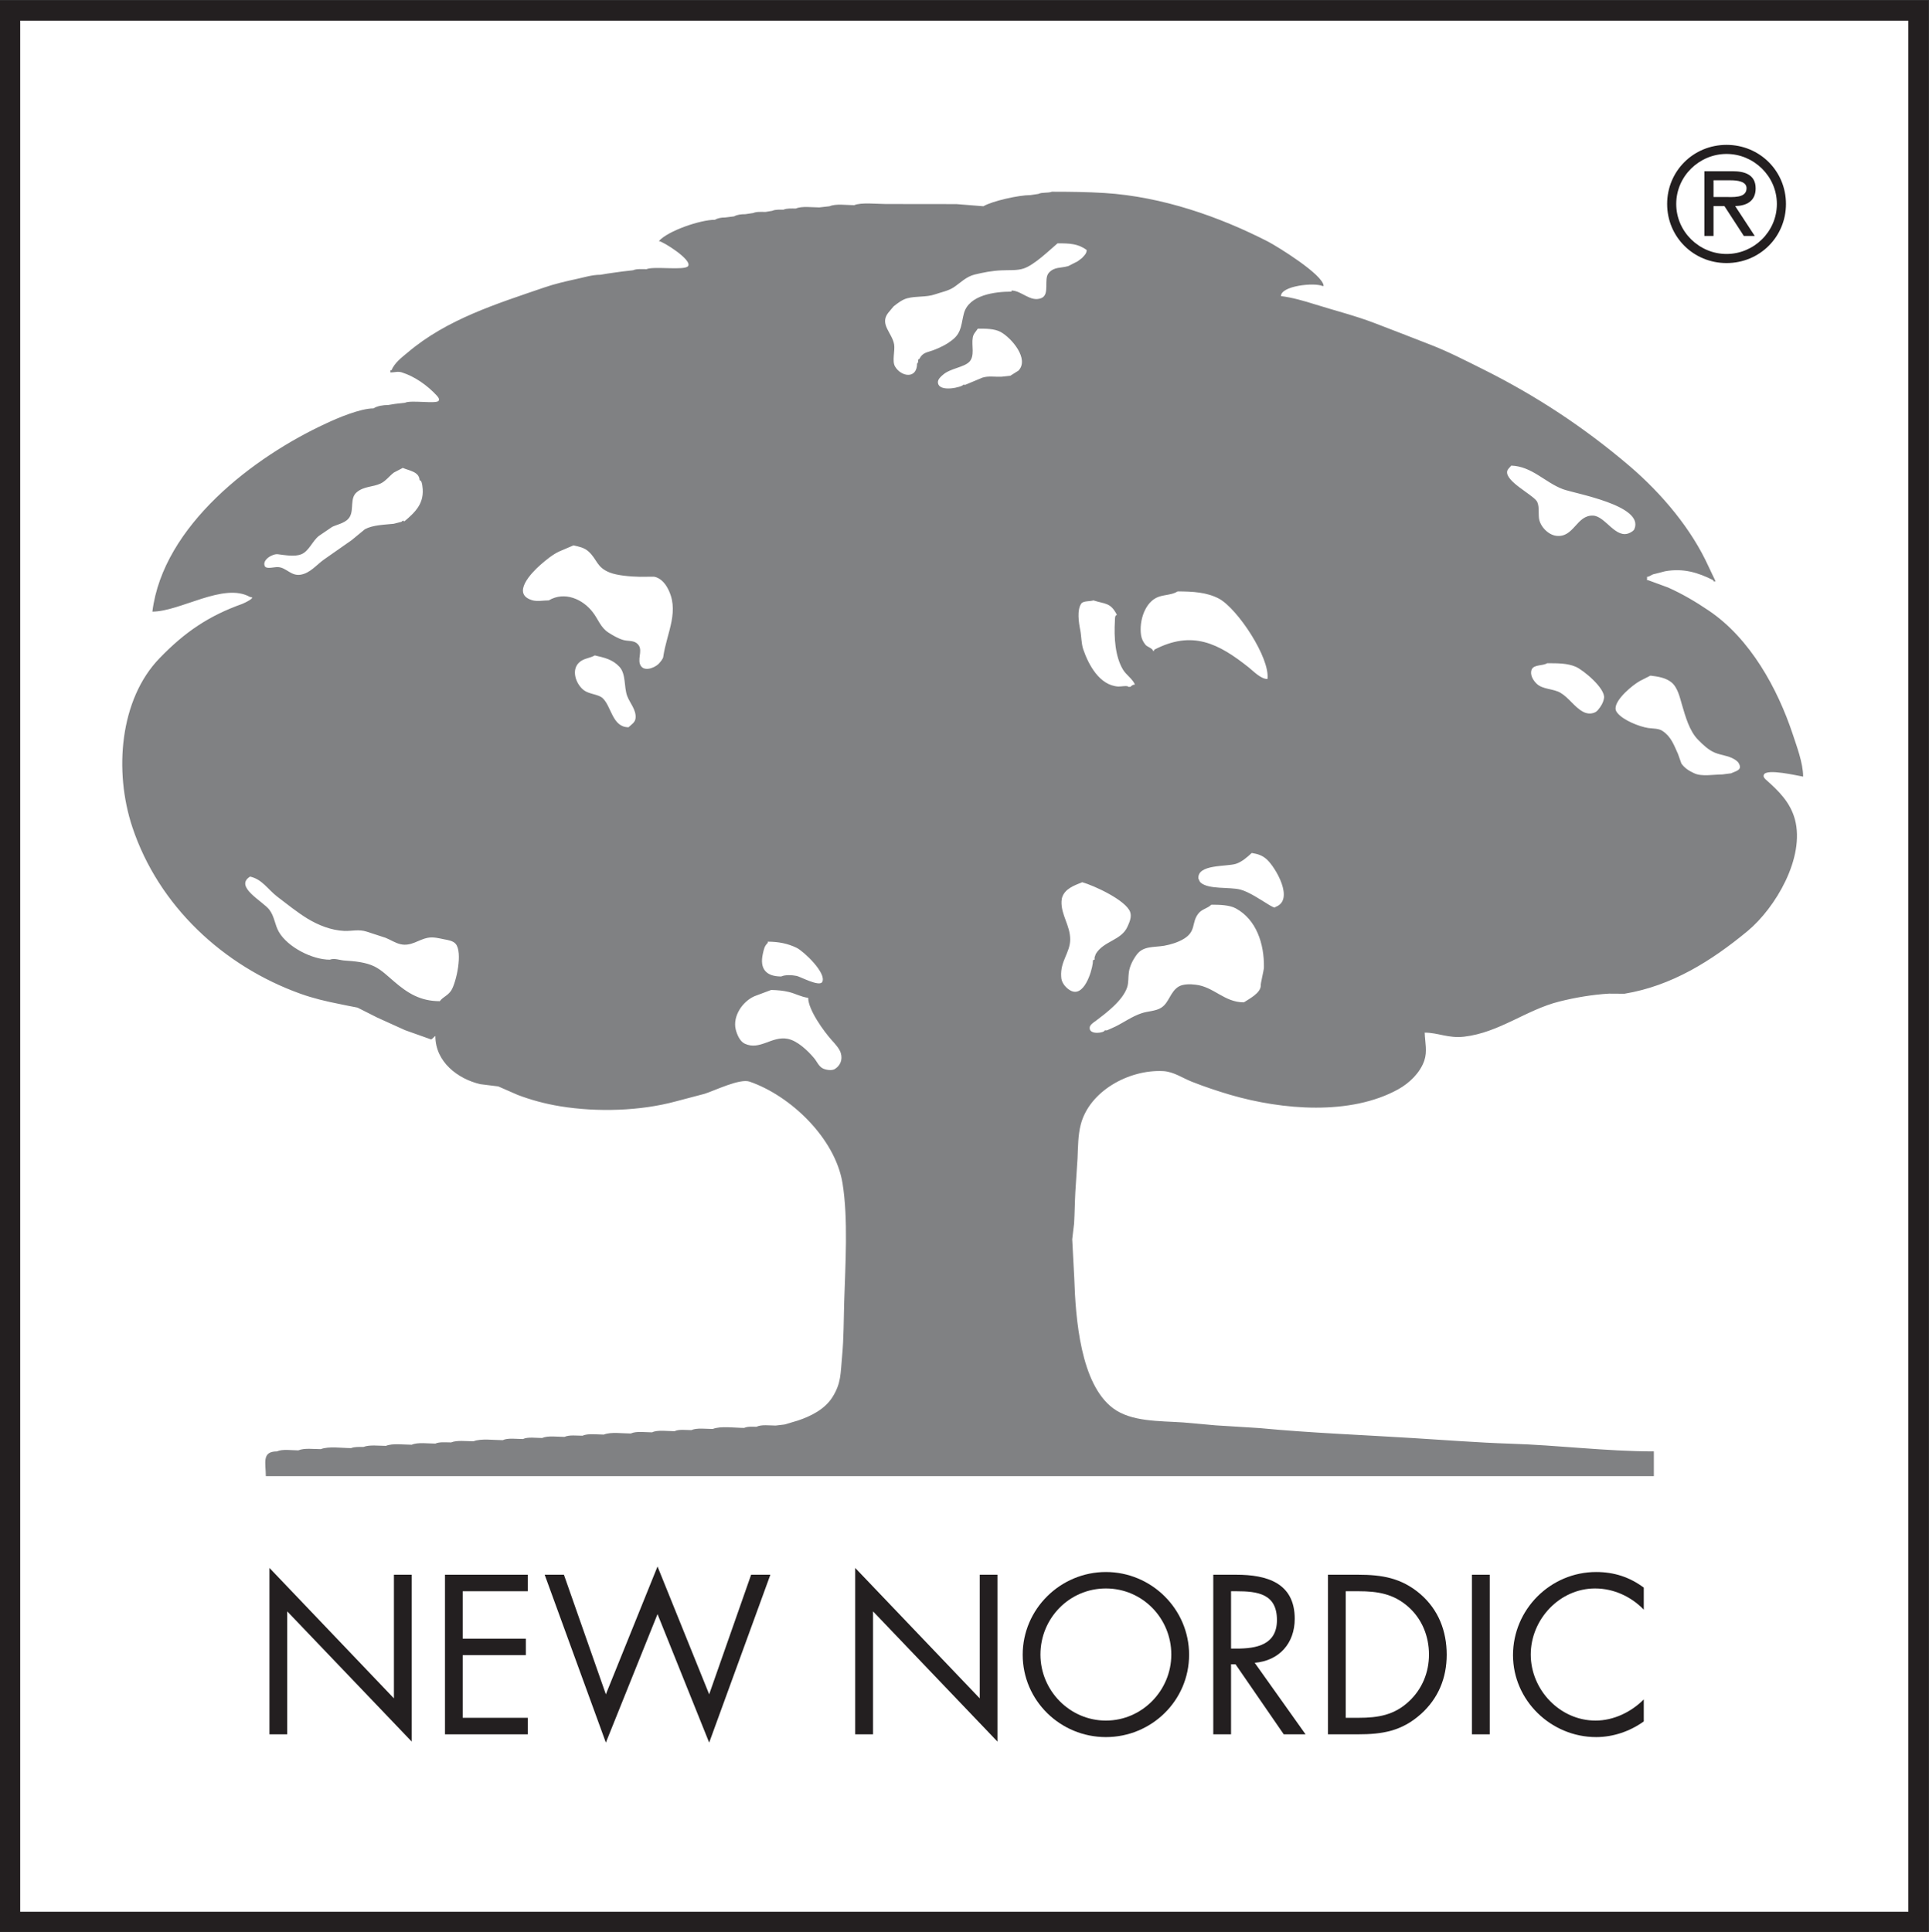<?xml version="1.0" encoding="UTF-8" standalone="no"?>
<!-- Created with Inkscape (http://www.inkscape.org/) -->

<svg
   version="1.1"
   id="svg2"
   xml:space="preserve"
   width="152.815"
   height="153.053"
   viewBox="0 0 152.815 153.053"
   sodipodi:docname="13ae84331206a92b7d3af37e3e37cafa.eps"
   xmlns:inkscape="http://www.inkscape.org/namespaces/inkscape"
   xmlns:sodipodi="http://sodipodi.sourceforge.net/DTD/sodipodi-0.dtd"
   xmlns="http://www.w3.org/2000/svg"
   xmlns:svg="http://www.w3.org/2000/svg"><rect x="0" y="0" width="152.815" height="153.053" fill="#333333" stroke="none"/><defs
     id="defs6" /><sodipodi:namedview
     id="namedview4"
     pagecolor="#ffffff"
     bordercolor="#666666"
     borderopacity="1.0"
     inkscape:pageshadow="2"
     inkscape:pageopacity="0.0"
     inkscape:pagecheckerboard="0" /><g
     id="g8"
     inkscape:groupmode="layer"
     inkscape:label="ink_ext_XXXXXX"
     transform="matrix(1.333,0,0,-1.333,0,153.053)"><g
       id="g10"
       transform="scale(0.1)"><path
         d="M 1140.12,6 H 6 V 1141.9 H 1140.12 V 6"
         style="fill:#ffffff;fill-opacity:1;fill-rule:nonzero;stroke:none"
         id="path12" /><path
         d="M 12.004,12 H 1134.12 V 1135.9 H 12.004 Z M 1146.11,0 H 0 V 1147.9 H 1146.11 V 0"
         style="fill:#231f20;fill-opacity:1;fill-rule:nonzero;stroke:none"
         id="path14" /><path
         d="m 160.141,216.324 73.964,-77.515 v 73.48 h 10.586 v -99.18 l -73.992,77.403 V 117.43 h -10.558 v 98.894"
         style="fill:#231f20;fill-opacity:1;fill-rule:nonzero;stroke:none"
         id="path16" /><path
         d="m 264.449,212.289 h 49.188 v -9.812 h -38.633 v -28.196 h 37.512 v -9.785 H 275.004 V 127.25 h 38.633 v -9.82 h -49.188 v 94.859"
         style="fill:#231f20;fill-opacity:1;fill-rule:nonzero;stroke:none"
         id="path18" /><path
         d="m 360.063,141.211 30.703,75.98 30.695,-75.98 24.93,71.078 h 11.437 l -36.367,-99.777 -30.695,76.371 -30.703,-76.371 -36.368,99.777 h 11.438 l 24.93,-71.078"
         style="fill:#231f20;fill-opacity:1;fill-rule:nonzero;stroke:none"
         id="path20" /><path
         d="m 508.246,216.324 74.004,-77.515 v 73.48 h 10.539 v -99.18 l -73.945,77.403 V 117.43 h -10.598 v 98.894"
         style="fill:#231f20;fill-opacity:1;fill-rule:nonzero;stroke:none"
         id="path22" /><path
         d="m 618.328,164.848 c 0,-21.387 17.375,-39.246 38.899,-39.246 21.503,0 38.875,17.859 38.875,39.246 0,21.523 -17.125,39.277 -38.875,39.277 -21.766,0 -38.899,-17.754 -38.899,-39.277 z m 88.344,-0.106 c 0,-27.312 -22.375,-48.953 -49.445,-48.953 -27.032,0 -49.446,21.641 -49.446,48.953 0,27.137 22.414,49.16 49.446,49.16 27.07,0 49.445,-22.023 49.445,-49.16"
         style="fill:#231f20;fill-opacity:1;fill-rule:nonzero;stroke:none"
         id="path24" /><path
         d="m 731.609,168.383 h 3.243 c 11.945,0 24.035,2.246 24.035,16.972 0,15.598 -11.426,17.122 -24.141,17.122 h -3.137 z m 0,-50.953 h -10.562 v 94.859 h 13.699 c 17.969,0 34.707,-4.766 34.707,-26.18 0,-14.57 -9.199,-24.914 -23.777,-26.164 L 775.891,117.43 H 762.93 l -28.672,41.648 h -2.649 V 117.43"
         style="fill:#231f20;fill-opacity:1;fill-rule:nonzero;stroke:none"
         id="path26" /><path
         d="m 807.422,127.25 c 11.621,0 21.277,1.629 29.949,9.801 7.832,7.289 11.875,17.23 11.875,27.797 0,10.84 -4.18,21.261 -12.359,28.429 -8.696,7.676 -18.203,9.2 -29.465,9.2 h -7.649 V 127.25 Z m -18.203,85.039 h 17.859 c 14.231,0 25.766,-1.894 36.977,-11.445 10.808,-9.324 15.718,-22.02 15.718,-36.102 0,-13.847 -5.027,-26.062 -15.457,-35.363 C 832.977,119.32 821.66,117.43 806.836,117.43 h -17.617 v 94.859"
         style="fill:#231f20;fill-opacity:1;fill-rule:nonzero;stroke:none"
         id="path28" /><path
         d="m 885.352,117.43 h -10.594 v 94.859 h 10.594 V 117.43"
         style="fill:#231f20;fill-opacity:1;fill-rule:nonzero;stroke:none"
         id="path30" /><path
         d="m 976.887,191.52 c -7.524,7.82 -17.961,12.605 -28.938,12.605 -21.101,0 -38.23,-18.379 -38.23,-39.277 0,-20.887 17.246,-39.246 38.496,-39.246 10.711,0 21.148,5.027 28.672,12.578 v -13.071 c -8.157,-5.898 -18.227,-9.32 -28.293,-9.32 -26.809,0 -49.422,21.77 -49.422,48.707 0,27.16 22.246,49.406 49.422,49.406 10.586,0 19.902,-3.007 28.293,-9.277 V 191.52"
         style="fill:#231f20;fill-opacity:1;fill-rule:nonzero;stroke:none"
         id="path32" /><path
         d="m 1029.15,688.758 c -0.11,-0.059 -0.19,-0.11 -0.28,-0.164 -1.76,-0.231 -3.57,-0.453 -5.33,-0.684 -5.18,0 -12.26,-1.449 -16.75,0.738 -3,1.395 -5.47,2.903 -7.532,5.723 -0.672,1.891 -1.348,3.809 -2.024,5.711 -2.429,5.285 -4.011,10.234 -9.226,13.695 -2.266,1.539 -5.606,1.344 -8.477,1.735 -5.429,0.851 -14.843,4.621 -18.301,8.937 -0.664,0.828 -1.14,1.641 -1.113,2.821 0.078,5.468 10.051,13.714 14.426,16.175 2.098,1.071 4.18,2.137 6.285,3.2 4.414,-0.536 8.879,-1.172 12.317,-3.848 3.867,-2.992 5.125,-8.949 6.445,-13.465 2.05,-6.922 4.43,-15.73 9.7,-20.945 2.93,-2.965 6,-5.891 9.7,-7.481 4.82,-1.992 9.55,-1.765 13.55,-5.316 0.22,-0.223 0.4,-0.438 0.56,-0.633 2.68,-4.238 -0.84,-4.852 -3.95,-6.199 z m -82.353,152.988 c -9.91,0.484 -11.426,-13.371 -21.992,-11.996 -4.871,0.641 -9.59,5.695 -10.203,10.414 -0.391,3.238 0.371,7.926 -1.465,10.387 -3.176,4.137 -18.254,11.519 -17.461,17.371 0.176,1.43 1.59,2.41 2.437,3.539 12.285,-0.391 20.032,-9.988 30.688,-13.996 7.051,-2.664 48.496,-9.598 42.515,-23.703 -0.418,-1.004 -1.648,-1.688 -2.605,-2.192 -8.379,-4.261 -14.551,9.821 -21.914,10.176 z m 2.91,-115.461 c -0.742,-0.898 -1.414,-1.355 -2.5,-1.754 -2.305,-0.781 -4.523,-0.383 -6.504,0.692 -5,2.699 -8.39,8.34 -13.359,11.242 -4.207,2.469 -10.598,1.937 -14.114,5.359 -2.07,1.961 -4.199,5.406 -2.949,8.465 1.282,3.055 6.731,2.078 9.145,3.715 6.226,0 12.008,0.059 17,-2.082 4.531,-1.934 17.707,-12.879 16.836,-18.613 -0.403,-2.645 -1.817,-5.004 -3.555,-7.024 z M 757.949,609.148 c 0,-1.078 -2.937,0.79 -3.722,1.227 -4.747,2.867 -11.875,7.754 -17.098,9.113 -6.594,1.672 -18.738,-0.058 -23.574,4.133 -0.137,0.172 -0.301,0.406 -0.52,0.633 -0.242,0.551 -0.547,1.168 -0.801,1.73 -0.918,8.692 16.743,7.02 22.27,8.813 3.418,1.066 6.758,3.973 9.402,6.441 3.555,-0.558 6.27,-1.398 8.938,-3.808 5.254,-4.766 16.699,-24.239 5.105,-28.282 z m -8.672,-46.644 c 0,-4.59 -7.089,-8.066 -10.039,-10.039 -11.711,0 -17.812,9.277 -28.761,10.5 -3.125,0.398 -7.137,0.398 -9.676,-0.949 -5.379,-2.938 -5.91,-9.825 -10.781,-12.793 -3.133,-2.012 -8.094,-2.012 -11.563,-3.223 -5.644,-1.875 -10.234,-5.254 -15.449,-7.859 -1.731,-0.832 -3.457,-1.555 -5.188,-2.325 -0.429,0 -0.886,0 -1.316,0 0,-1.503 -9.473,-2.972 -8.899,1.739 0.129,1.523 2.247,2.968 3.418,3.75 6.516,4.922 16.172,12.175 18.84,20.086 0.946,2.988 0.547,5.773 1.028,9.082 0.554,3.711 2.461,7.402 4.714,10.414 3.875,5.136 9.969,4.199 16.204,5.203 4.07,0.73 8.375,2.07 11.804,4.16 7.383,4.59 4.364,9.422 8.438,14.809 2.137,2.91 5.429,3.07 7.832,5.437 4.844,0 10.73,-0.121 14.558,-2.187 12.141,-6.614 16.926,-20.871 16.711,-35.129 -0.031,-1.653 -2.175,-10.157 -1.875,-10.676 z m -113.269,-2.91 c -2.453,1.406 -4.785,4.101 -5.238,6.961 -0.028,0.441 -0.086,0.843 -0.118,1.281 -0.586,9.141 5.356,14.223 5.356,22.023 0,8.348 -5.473,14.524 -5.156,22.649 0.054,0.578 0.156,1.242 0.234,1.855 1.519,5.68 7.461,7.59 12.051,9.489 6.929,-1.899 25.945,-10.661 28.504,-17.664 1.093,-2.981 -0.52,-6.403 -1.621,-8.817 -3.625,-8.144 -14.25,-8.422 -18.836,-16.211 -0.215,-0.656 -0.481,-1.332 -0.688,-2.004 0,-0.441 0,-0.89 0,-1.34 -1.285,0 -0.937,-0.886 -1.055,-2.019 -0.671,-5.391 -5.437,-20.859 -13.433,-16.203 z M 618.73,970.953 c -6.472,-2.449 -11.601,4.559 -17.636,4.559 0,-0.219 0,-0.395 0,-0.649 -9.918,0 -25.153,-1.984 -28.207,-12.804 -1.633,-5.957 -1.242,-11.102 -6.282,-15.383 -3.613,-3.039 -7.585,-4.988 -11.875,-6.613 -3.933,-1.461 -6.308,-1.239 -8.367,-5.223 -1.281,0 -0.175,-2.18 -1.34,-2.692 0,-9.414 -9.46,-7.96 -13.074,-1.816 -1.933,3.164 0.059,9.344 -0.566,13.152 -1.145,6.793 -8.77,11.961 -3.594,18.684 1.082,1.305 2.176,2.621 3.27,3.922 2.336,1.871 5.293,4.129 8.144,4.828 5.391,1.418 11.289,0.527 16.399,2.301 3.711,1.293 7.8,2.019 11.121,4.152 4.152,2.801 7.461,6.387 12.472,7.625 5.196,1.238 10.086,2.246 15.907,2.512 4.578,0.242 9.234,-0.219 13.191,1.082 6.18,1.984 14.961,10.496 20.203,14.98 7.149,0 12.219,-0.17 17.305,-3.984 0,-1.914 -1.211,-3.094 -2.422,-4.348 -0.086,-0.109 -0.188,-0.226 -0.293,-0.359 -0.879,-0.691 -1.777,-1.359 -2.656,-2.004 -1.828,-0.934 -3.672,-1.871 -5.547,-2.828 -4.551,-1.352 -8.262,-0.293 -11.602,-4.043 -3.301,-3.859 0.946,-12.953 -4.551,-15.051 z m -13.449,-43.027 c -1.597,-1.047 -3.222,-2.082 -4.871,-3.067 -1.758,-0.226 -3.555,-0.386 -5.336,-0.582 -3.808,-0.14 -7.754,0.582 -11.211,-0.531 -3.359,-1.437 -6.738,-2.844 -10.148,-4.242 -0.41,0 -0.906,0 -1.317,0 0,-1.203 -14.726,-5.016 -15,1.48 -0.058,1.805 1.778,3.434 3.036,4.485 4.316,3.793 12.355,4.332 15.644,7.695 3.371,3.5 1.211,9.641 2.004,14.297 0.32,2.305 1.844,3.543 3.008,5.391 4.695,0 9.844,0.054 13.613,-1.977 6.567,-3.664 17.106,-16.035 10.578,-22.949 z M 663.816,782.66 c -1.316,0 -1.179,-2.133 -1.226,-3.316 -0.61,-10.141 0.144,-21.399 4.82,-29.168 1.953,-3.199 5.617,-5.414 7.082,-8.852 -1.113,0 -2.043,-0.617 -2.683,-1.355 -0.422,0 -0.891,0 -1.313,0 0,0.961 -4.551,0.109 -5.976,0.191 -11.2,0.715 -17.672,13.129 -20.758,22.129 -1.203,3.652 -1.035,7.723 -1.809,11.621 -0.851,4.258 -2.004,11.758 0.637,15.539 1.172,1.727 5.34,1.223 7.207,1.906 6.922,-2.277 10.203,-1.066 14.019,-8.695 z m 24.731,10.824 c 3.555,1.289 8.152,1.125 11.297,3.204 9.16,0 17.414,-0.516 24.558,-4.278 10.93,-5.828 30.442,-35.168 28.852,-47.785 -3.945,0 -8.203,4.539 -11.066,6.836 -17.989,14.316 -33.594,22.391 -56.321,10.527 0,-0.867 0.207,-0.644 -0.691,-0.644 0,1.453 -3.418,2.402 -4.395,3.594 -1.386,1.734 -2.324,3.527 -2.656,5.773 -1.262,8.633 2.434,19.937 10.422,22.773 z M 496.129,512.828 c -1.914,-1.172 -5.695,-0.449 -7.344,0.496 -2.316,1.281 -3.41,4.199 -5.012,6.028 -3.847,4.57 -9.882,10.253 -15.593,11.425 -9.453,1.895 -16.555,-7.082 -25.559,-2.882 -3.027,1.425 -4.676,5.625 -5.398,8.527 -1.836,7.871 4.031,16.562 11.199,19.707 3.281,1.23 6.582,2.449 9.875,3.699 3.758,-0.109 7.058,-0.351 10.496,-1.199 3.957,-0.938 7.285,-2.961 11.516,-3.477 0,-7.121 9.316,-20 14.101,-25.285 1.856,-2.078 4.52,-4.914 5.281,-7.566 1.211,-4.113 -0.449,-7.531 -3.562,-9.473 z m -42.785,68.391 c 0.625,2.75 0.859,4.59 2.949,6.613 0,0.223 0,0.445 0,0.688 6.445,0 12.004,-1.137 17.168,-3.661 4.316,-2.136 18.019,-15.156 15.168,-20.312 -1.711,-2.992 -13.145,3.242 -15.137,3.613 -2.512,0.528 -6.894,0.809 -9.219,-0.324 -9.16,0 -12.843,4.707 -10.929,13.383 z m -59.141,176.785 c 0,-1.316 -2.039,-3.586 -2.879,-4.465 -2.656,-2.519 -9.367,-4.984 -11.027,0.055 -1.348,4.101 2.305,9.148 -2,12.402 -2.207,1.637 -5.344,1.063 -7.981,1.856 -3.164,0.953 -5.964,2.636 -8.718,4.378 -4.727,3.028 -6.114,8.024 -9.309,12.083 -5.996,7.835 -16.719,12.589 -26.18,7.042 -3.136,0 -6.867,-0.765 -9.746,0.079 -12.715,3.738 -0.461,16.41 4.715,20.957 3.313,2.906 7.266,6.168 11.211,8.019 2.844,1.211 5.695,2.434 8.527,3.641 3.418,-0.781 6.407,-1.313 9.004,-3.696 5.215,-4.769 4.657,-9.343 12.559,-12.449 4.578,-1.804 12.48,-2.418 17.801,-2.531 2.871,0 5.734,0.063 8.547,0.063 3.328,-0.625 5.898,-3.184 7.578,-6.004 8.164,-13.93 -0.032,-27.067 -2.102,-41.43 z M 373.52,715.957 c -9.657,0 -10.125,12.43 -15.372,17.301 -2.46,2.305 -7.812,2.305 -10.964,4.57 -4.961,3.551 -8.332,12.856 -2.2,17.293 2.637,1.899 5.774,1.953 8.496,3.539 5.754,-1.359 10.442,-2.297 14.622,-6.738 4.023,-4.348 2.636,-11.926 4.617,-17.336 1.523,-4.152 5.527,-8.301 4.992,-13.242 -0.246,-2.551 -2.473,-3.75 -4.191,-5.387 z M 268.18,559.535 c -2.141,-3.23 -4.797,-3.691 -6.809,-6.375 -11.57,0 -19.09,4.754 -27.117,11.66 -3.84,3.243 -7.258,6.707 -11.633,8.926 -5.176,2.567 -11.836,3.184 -17.937,3.574 -2.727,0.176 -5.969,1.563 -8.692,0.496 -10.539,0 -25.039,7.551 -30.195,16.418 -2.512,4.246 -2.598,9.192 -5.734,13.293 -3.868,5.047 -21.036,13.688 -11.446,19.68 7.219,-1.617 10.449,-7.5 16.094,-11.879 6.016,-4.551 11.73,-9.254 18.156,-13.183 6.278,-3.774 13.887,-6.903 21.856,-7.243 4.668,-0.121 8.554,1.118 13.32,-0.449 3.738,-1.172 7.43,-2.406 11.152,-3.637 3.047,-1.238 5.672,-3.093 8.965,-3.824 6.16,-1.347 10.664,2.809 15.957,3.824 3.582,0.664 6.778,-0.293 9.942,-0.906 2.207,-0.394 5.203,-0.902 6.707,-2.64 4.394,-5.043 0.41,-22.942 -2.586,-27.735 z m -103.02,259.25 c 4.004,-0.508 9.942,-1.574 13.82,-0.055 4.708,1.844 6.68,8.032 10.645,11.02 2.637,1.77 5.215,3.566 7.871,5.352 3.563,1.636 8.438,2.359 10.477,6.117 2.363,4.344 -0.086,10.886 3.984,14.371 4.309,3.691 9.504,3 14.309,5.269 2.988,1.407 5.156,4.477 7.839,6.481 1.79,0.922 3.528,1.82 5.286,2.762 3.543,-1.622 9.824,-2.18 9.988,-7.34 1.164,0 1.496,-2.297 1.633,-3.367 1.551,-10.317 -4.258,-15.649 -10.957,-21.309 0,0.195 0,0.418 0,0.664 -0.754,0 -1.008,-0.215 -1.379,-0.664 -1.531,-0.395 -3.133,-0.801 -4.676,-1.188 -5.684,-0.609 -12.434,-0.699 -17.121,-3.246 -2.598,-2.187 -5.281,-4.386 -7.91,-6.504 -5.391,-3.82 -10.821,-7.531 -16.199,-11.339 -4.68,-3.25 -8.372,-8.301 -14.219,-9.2 -5.645,-0.843 -8.332,4.231 -13.281,4.547 -2.071,0.172 -6.973,-1.429 -7.903,0.559 -1.765,3.695 4.641,7.496 7.793,7.07 z m 884.47,-134.121 c -0.88,0.848 -2,1.848 -1.34,3.149 1.72,3.738 20.04,-0.684 23.31,-1.192 0,8.164 -3.91,18.227 -6.27,25.473 -8.92,26.722 -25.03,56.492 -49.83,73.207 -7.87,5.32 -15.687,9.922 -24.172,13.711 -3.926,1.426 -7.89,2.883 -11.824,4.347 -0.195,0 -0.461,0 -0.664,0 0,0.668 0,1.352 0,2.016 1.305,0 2.437,1.059 3.562,1.469 2.395,0.586 4.754,1.168 7.09,1.812 11.028,1.989 19.778,-0.812 28.698,-5.297 0,-0.976 0.43,-0.675 1.38,-0.675 -1.41,2.91 -2.74,5.808 -4.14,8.703 -10.15,22.375 -27.571,43.179 -46.961,59.801 -27.367,23.292 -55.703,41.843 -86.887,57.433 -10.359,5.152 -20.879,10.606 -31.609,14.746 -10.84,4.266 -21.809,8.461 -32.746,12.68 -11.661,4.484 -23.672,7.476 -35.821,11.277 -6.426,2.016 -13.269,4.012 -20.129,4.891 0,6.129 19.786,8.18 24.68,5.988 0.242,0 0.43,0 0.664,0 0,6.625 -27.883,23.737 -33.164,26.457 -28.516,14.6 -62.59,26.66 -96.98,28.82 -10.293,0.64 -20.586,0.76 -31.332,0.76 -2.403,-0.92 -5.79,-0.18 -8.043,-1.3 -1.528,-0.23 -3.118,-0.48 -4.668,-0.7 -7.036,0 -22.672,-3.51 -28.016,-6.63 -5.359,0.41 -10.703,0.86 -16.023,1.28 -14.016,0 -28.04,0.05 -42.082,0.05 -4.95,0 -14.735,1.07 -18.653,-0.7 -4.48,0 -10.918,1.01 -14.656,-0.63 -2.031,-0.23 -4.043,-0.47 -6.086,-0.69 -4.199,0 -10.41,0.9 -13.953,-0.67 -2.414,0 -5.344,0.22 -7.324,-0.67 -2.239,0 -4.864,0.16 -6.692,-0.68 -1.347,-0.22 -2.656,-0.41 -4.011,-0.67 -2.403,0 -5.344,0.26 -7.336,-0.65 -1.563,-0.22 -3.114,-0.47 -4.676,-0.69 -2.383,0 -4.785,-0.24 -6.68,-1.3 -1.738,-0.23 -3.594,-0.45 -5.312,-0.66 -2.219,0 -4.336,-0.35 -6.047,-1.36 -8.719,0 -27.949,-6.57 -33.328,-12.66 2.039,0 20.117,-11.195 17.332,-14.914 -2.032,-2.707 -20.547,0.117 -24.676,-1.785 -2.676,0 -5.832,0.312 -8.027,-0.648 -2.024,-0.223 -4.004,-0.434 -6.008,-0.692 -1.512,-0.223 -3.114,-0.406 -4.688,-0.637 -1.512,-0.23 -3.113,-0.445 -4.637,-0.664 -1.339,-0.238 -2.675,-0.468 -4.035,-0.687 -4.98,0 -9.511,-1.508 -14.031,-2.465 -6.641,-1.441 -13.242,-2.98 -19.492,-5.133 -28.399,-9.738 -57.813,-18.879 -81.016,-38.597 -3.535,-2.942 -7.793,-6.145 -9.582,-10.508 -1.082,0 -0.625,-0.407 -0.625,-1.36 2.18,0 4.414,0.785 6.672,0.059 7.703,-2.406 15.203,-7.684 20.887,-13.848 0.617,-0.742 1.828,-2.027 1.015,-3.09 -1.445,-1.937 -16.464,0.622 -19.941,-1.113 -2.031,-0.226 -4.004,-0.449 -6.004,-0.687 -1.328,-0.227 -2.629,-0.446 -4.015,-0.661 -2.93,0 -6.465,-0.523 -8.692,-2.003 -7.879,0 -21.453,-5.743 -28.203,-8.946 -42.832,-19.746 -96.856,-60.633 -103.242,-111.843 16.613,0 42.422,17.632 58.066,8.679 4.192,0 -3.699,-3.75 -4.668,-4.09 C 124.242,782.234 109.965,772.695 94.848,757.02 71.109,732.563 67.633,689.766 78.656,656.594 94.234,609.77 132.75,574.027 178.551,557.582 c 7.5,-2.703 15.515,-4.598 23.496,-6.16 3.484,-0.754 6.922,-1.41 10.418,-2.082 3.898,-1.961 7.805,-3.934 11.711,-5.91 5.547,-2.516 11.035,-4.969 16.57,-7.508 5.098,-1.836 10.207,-3.652 15.293,-5.438 0.969,0 1.711,1.504 2.695,1.954 0,-15.372 13.36,-25.5 26.7,-28.606 3.554,-0.437 7.101,-0.867 10.675,-1.328 3.848,-1.707 7.657,-3.387 11.493,-5.027 8,-3.059 16.437,-5.313 25.246,-6.77 22.215,-3.633 47.793,-2.801 68.738,2.883 5.742,1.504 11.484,3.015 17.199,4.531 6.133,1.961 20.84,9.199 26.649,7.234 24.472,-8.406 50.879,-33.699 55.265,-60.351 3.438,-21.102 1.68,-48.563 0.996,-70.684 -0.332,-10.957 -0.226,-21.484 -1.23,-32.031 -1.016,-10.711 -0.469,-15.996 -5.774,-24.512 -4.597,-7.234 -12.91,-11.328 -20.496,-13.855 -2.648,-0.801 -5.304,-1.582 -7.91,-2.356 -1.789,-0.234 -3.574,-0.398 -5.332,-0.632 -3.488,0 -8.496,0.742 -11.359,-0.723 -2.422,0 -5.34,0.281 -7.332,-0.676 -5.645,0 -13.86,1.281 -18.684,-0.625 -3.933,0 -9.433,0.801 -12.703,-0.683 -3.098,0 -7.473,0.636 -9.992,-0.653 -3.945,0 -10.184,0.938 -13.367,-0.676 -3.918,0 -9.395,0.84 -12.657,-0.683 -4.921,0 -11.828,1.074 -16.046,-0.652 -3.915,0 -9.383,0.82 -12.665,-0.665 -3.359,0 -7.91,0.614 -10.656,-0.695 -4.277,0 -9.765,0.871 -13.34,-0.664 -3.504,0 -8.515,0.774 -11.367,-0.613 -3.66,0 -9.082,0.781 -12.019,-0.676 -5.227,0 -12.864,1.125 -17.364,-0.664 -4.25,0 -9.726,0.781 -13.312,-0.672 -3.035,0 -6.942,0.438 -9.356,-0.695 -4.277,0 -10.554,0.91 -14.043,-0.684 -4.695,0 -11.316,0.988 -15.339,-0.664 -4.219,0 -9.786,0.781 -13.36,-0.652 -2.422,0 -5.265,0.164 -7.324,-0.684 -5.5,0 -13.281,1.227 -18.027,-0.617 -4.297,0 -9.668,0.793 -13.34,-0.723 -3.965,0 -9.434,0.91 -12.707,-0.613 -9.207,0 -6.621,-6.914 -6.621,-14.707 274.922,0 549.898,0 824.898,0 0,4.871 0,9.805 0,14.707 -28.516,0 -57.324,3.738 -85.48,4.59 -19.266,0.625 -37.879,2.137 -56.727,3.262 -30.996,1.961 -61.601,3.066 -92.109,5.996 -8.633,0.508 -17.293,1.062 -26.004,1.621 -6.438,0.566 -12.883,1.172 -19.367,1.738 -14.524,0.965 -30.887,0.332 -41.766,8.484 -19.238,14.446 -22.23,53 -23.012,77.747 -0.398,7.527 -0.816,15.078 -1.199,22.644 0.352,3.156 0.754,6.231 1.121,9.375 0.356,6.184 0.41,12.844 0.735,18.684 0.457,6.679 0.886,13.34 1.308,20.019 0.281,6.61 0.281,13.758 1.863,19.903 4.993,19.863 28.418,32.949 48.926,31.96 6.367,-0.292 11.817,-4.285 17.403,-6.414 7.46,-2.929 14.945,-5.441 22.804,-7.753 30.789,-8.938 71.153,-12.317 99.512,3.308 6.711,3.711 13.066,9.817 15.574,17.109 1.856,5.508 0.434,10.715 0.235,16.614 8.007,0 14.015,-3.477 23.332,-2.422 21.054,2.422 36.906,15.984 56.796,20.937 9.141,2.293 19.5,4.082 29.356,4.657 3.055,0 6.152,-0.059 9.238,-0.059 28.113,4.66 51.7,19.504 73.17,37.258 16.65,13.859 34.2,43.644 28.12,66.375 -2.74,9.984 -9.31,16.598 -17.07,23.449"
         style="fill:#808183;fill-opacity:1;fill-rule:evenodd;stroke:none"
         id="path34" /><path
         d="m 1024.82,1031.11 c 4.78,0 13.15,-0.9 13.15,5.23 0,3.95 -5.22,4.68 -9.36,4.68 h -10.27 v -9.91 z m 18.02,-23.15 h -6.49 l -11.53,17.74 h -6.48 v -17.74 h -5.41 v 38.46 h 16.75 c 6.94,0 13.7,-1.89 13.7,-10.18 0,-7.56 -5.32,-10.36 -12.16,-10.54 z m 13.15,19 c 0,16.58 -13.78,29.73 -29.91,29.73 -16.12,0 -29.9,-13.15 -29.9,-29.73 0,-16.57 13.78,-29.718 29.9,-29.718 16.13,0 29.91,13.148 29.91,29.718 z m -65.213,0 c 0,19.55 15.583,35.13 35.303,35.13 19.73,0 35.31,-15.58 35.31,-35.13 0,-19.54 -15.58,-35.12 -35.31,-35.12 -19.72,0 -35.303,15.58 -35.303,35.12"
         style="fill:#231f20;fill-opacity:1;fill-rule:nonzero;stroke:none"
         id="path36" /></g></g></svg>

